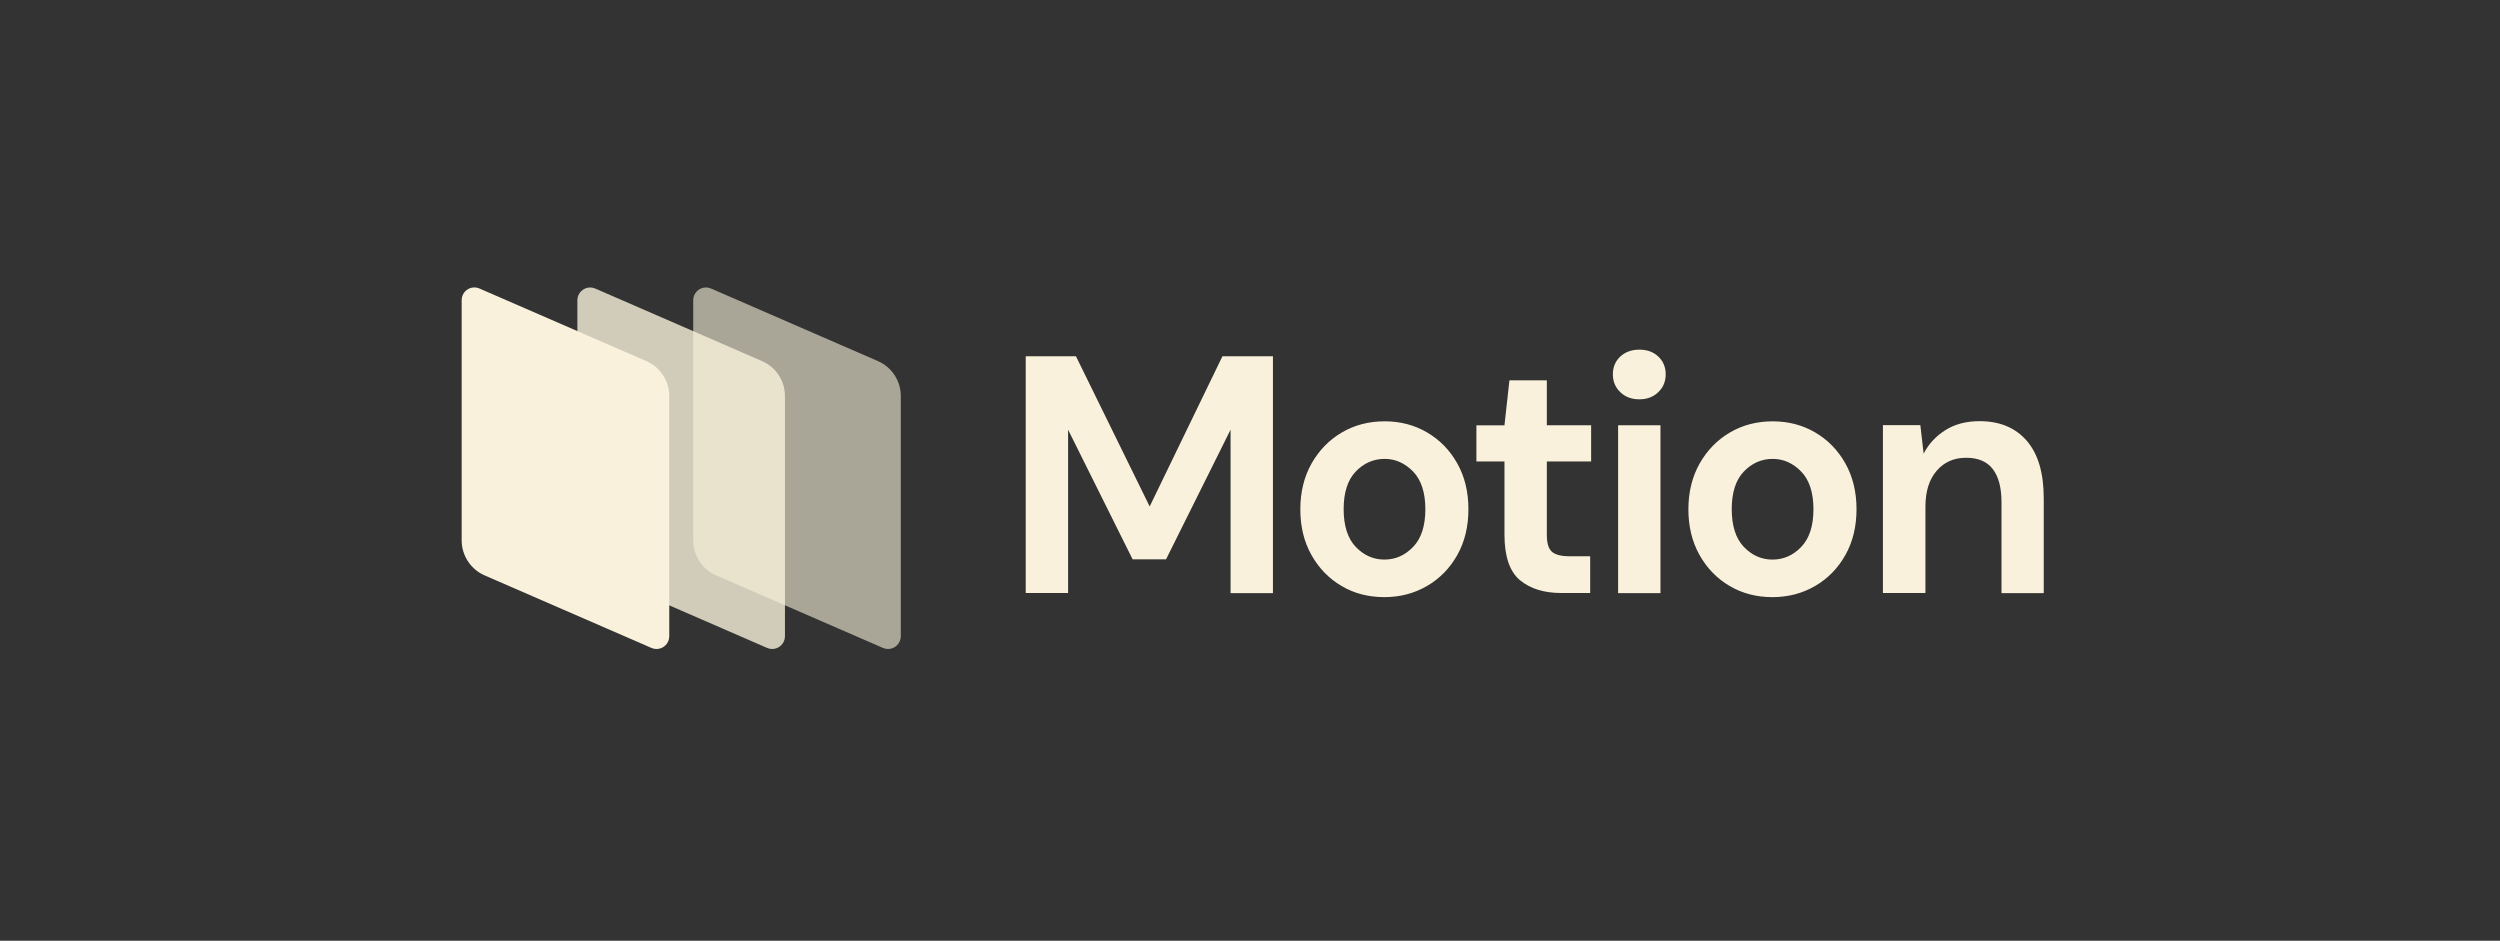 <svg width="287" height="108" viewBox="0 0 287 108" fill="none" xmlns="http://www.w3.org/2000/svg">
<rect x="0" y="0" width="287" height="108" fill="#333333" stroke="none"/>
<g clip-path="url(#clip0_2161_379)">
<path d="M122.617 68.093V49.331L130.023 64.208H133.863L141.269 49.331V68.093H146.133V40.896H140.337L131.983 58.143L123.517 40.896H117.753V68.077H122.617V68.093ZM158.925 68.55C160.725 68.55 162.352 68.123 163.821 67.271C165.29 66.418 166.443 65.233 167.296 63.718C168.149 62.202 168.575 60.449 168.575 58.459C168.575 56.469 168.149 54.715 167.296 53.2C166.443 51.682 165.29 50.498 163.837 49.647C162.384 48.794 160.757 48.367 158.957 48.367C157.141 48.367 155.498 48.794 154.045 49.647C152.592 50.498 151.439 51.683 150.571 53.2C149.718 54.716 149.277 56.469 149.277 58.459C149.277 60.449 149.703 62.202 150.556 63.718C151.408 65.234 152.56 66.418 154.013 67.271C155.451 68.124 157.093 68.55 158.925 68.55ZM158.925 64.239C157.663 64.239 156.572 63.75 155.64 62.786C154.724 61.823 154.251 60.37 154.251 58.46C154.251 56.548 154.709 55.097 155.64 54.133C156.556 53.168 157.678 52.68 158.957 52.68C160.206 52.68 161.278 53.17 162.226 54.133C163.157 55.097 163.631 56.548 163.631 58.46C163.631 60.371 163.158 61.823 162.226 62.787C161.278 63.766 160.189 64.239 158.925 64.239ZM182.552 68.094V63.861H180.199C179.235 63.861 178.556 63.687 178.161 63.34C177.766 62.993 177.577 62.344 177.577 61.412V52.978H182.662V48.824H177.577V43.661H173.281L172.713 48.826H169.491V52.978H172.713V61.365C172.713 63.876 173.312 65.628 174.497 66.608C175.682 67.586 177.261 68.076 179.235 68.077H182.552V68.094ZM188.189 45.841C189.073 45.841 189.801 45.572 190.37 45.02C190.938 44.483 191.222 43.788 191.222 42.965C191.222 42.145 190.938 41.466 190.37 40.929C189.801 40.392 189.073 40.14 188.189 40.14C187.306 40.14 186.579 40.409 186.011 40.929C185.442 41.466 185.157 42.145 185.157 42.967C185.157 43.787 185.441 44.482 186.011 45.02C186.579 45.573 187.306 45.841 188.189 45.841ZM190.622 68.094V48.824H185.759V68.092L190.622 68.094ZM203.477 68.551C205.278 68.551 206.905 68.124 208.374 67.272C209.843 66.419 210.995 65.234 211.849 63.719C212.701 62.203 213.128 60.45 213.128 58.46C213.128 56.47 212.701 54.717 211.849 53.201C210.996 51.684 209.842 50.499 208.389 49.648C206.937 48.795 205.311 48.369 203.509 48.369C201.693 48.369 200.05 48.795 198.598 49.648C197.144 50.499 195.991 51.684 195.123 53.201C194.27 54.717 193.827 56.47 193.827 58.46C193.827 60.45 194.254 62.203 195.108 63.719C195.96 65.235 197.113 66.419 198.566 67.272C200.019 68.126 201.646 68.551 203.477 68.551ZM203.477 64.24C202.214 64.24 201.124 63.751 200.193 62.787C199.276 61.825 198.802 60.371 198.802 58.461C198.802 56.55 199.261 55.098 200.193 54.134C201.109 53.169 202.231 52.681 203.509 52.681C204.756 52.681 205.831 53.171 206.779 54.134C207.711 55.098 208.184 56.55 208.184 58.461C208.184 60.373 207.711 61.825 206.779 62.788C205.846 63.767 204.741 64.24 203.477 64.24ZM221.04 68.095V58.143C221.04 56.389 221.481 55.016 222.351 54.02C223.219 53.025 224.341 52.552 225.715 52.552C227.105 52.552 228.131 52.993 228.794 53.877C229.457 54.763 229.773 56.026 229.773 57.685V68.092H234.622V57.21C234.622 54.304 233.973 52.109 232.679 50.609C231.385 49.11 229.584 48.35 227.246 48.35C225.746 48.35 224.451 48.683 223.361 49.361C222.271 50.041 221.418 50.94 220.834 52.078L220.455 48.809H216.159V68.077H221.04V68.095Z" fill="#F9F1DB"/>
<path fill-rule="evenodd" clip-rule="evenodd" d="M81.633 33.126L100.775 41.45C101.56 41.789 102.229 42.352 102.698 43.068C103.166 43.784 103.415 44.622 103.411 45.477V73.036C103.411 73.842 102.764 74.505 101.944 74.505C101.737 74.505 101.548 74.459 101.358 74.379L82.219 66.055C81.433 65.716 80.764 65.153 80.296 64.437C79.827 63.721 79.579 62.883 79.582 62.028V34.469C79.582 33.663 80.229 33 81.05 33C81.255 33 81.443 33.048 81.633 33.126Z" fill="#F9F1DB" fill-opacity="0.6"/>
<path fill-rule="evenodd" clip-rule="evenodd" d="M68.336 33.126L87.476 41.45C88.262 41.789 88.931 42.352 89.399 43.068C89.868 43.784 90.116 44.622 90.113 45.477V73.036C90.113 73.842 89.466 74.505 88.644 74.505C88.44 74.505 88.249 74.459 88.06 74.379L68.919 66.055C68.134 65.716 67.465 65.153 66.996 64.437C66.527 63.721 66.279 62.883 66.282 62.028V34.469C66.284 34.08 66.439 33.707 66.715 33.432C66.99 33.157 67.362 33.002 67.751 33C67.957 33 68.161 33.048 68.336 33.126Z" fill="#F9F1DB" fill-opacity="0.8"/>
<path fill-rule="evenodd" clip-rule="evenodd" d="M55.055 33.127L74.195 41.451C74.981 41.79 75.65 42.353 76.118 43.069C76.587 43.785 76.835 44.623 76.832 45.478V73.037C76.832 73.843 76.184 74.506 75.363 74.506C75.157 74.506 74.967 74.46 74.779 74.38L55.637 66.057C54.853 65.715 54.186 65.152 53.718 64.436C53.249 63.721 53 62.884 53 62.029V34.47C52.998 34.225 53.057 33.984 53.172 33.768C53.287 33.553 53.455 33.37 53.66 33.236C53.864 33.102 54.099 33.022 54.343 33.003C54.587 32.984 54.832 33.027 55.055 33.127Z" fill="#F9F1DB"/>
</g>
<defs>
<clipPath id="clip0_2161_379">
<rect width="181.622" height="42" fill="white" transform="translate(53 33)"/>
</clipPath>
</defs>
</svg>
